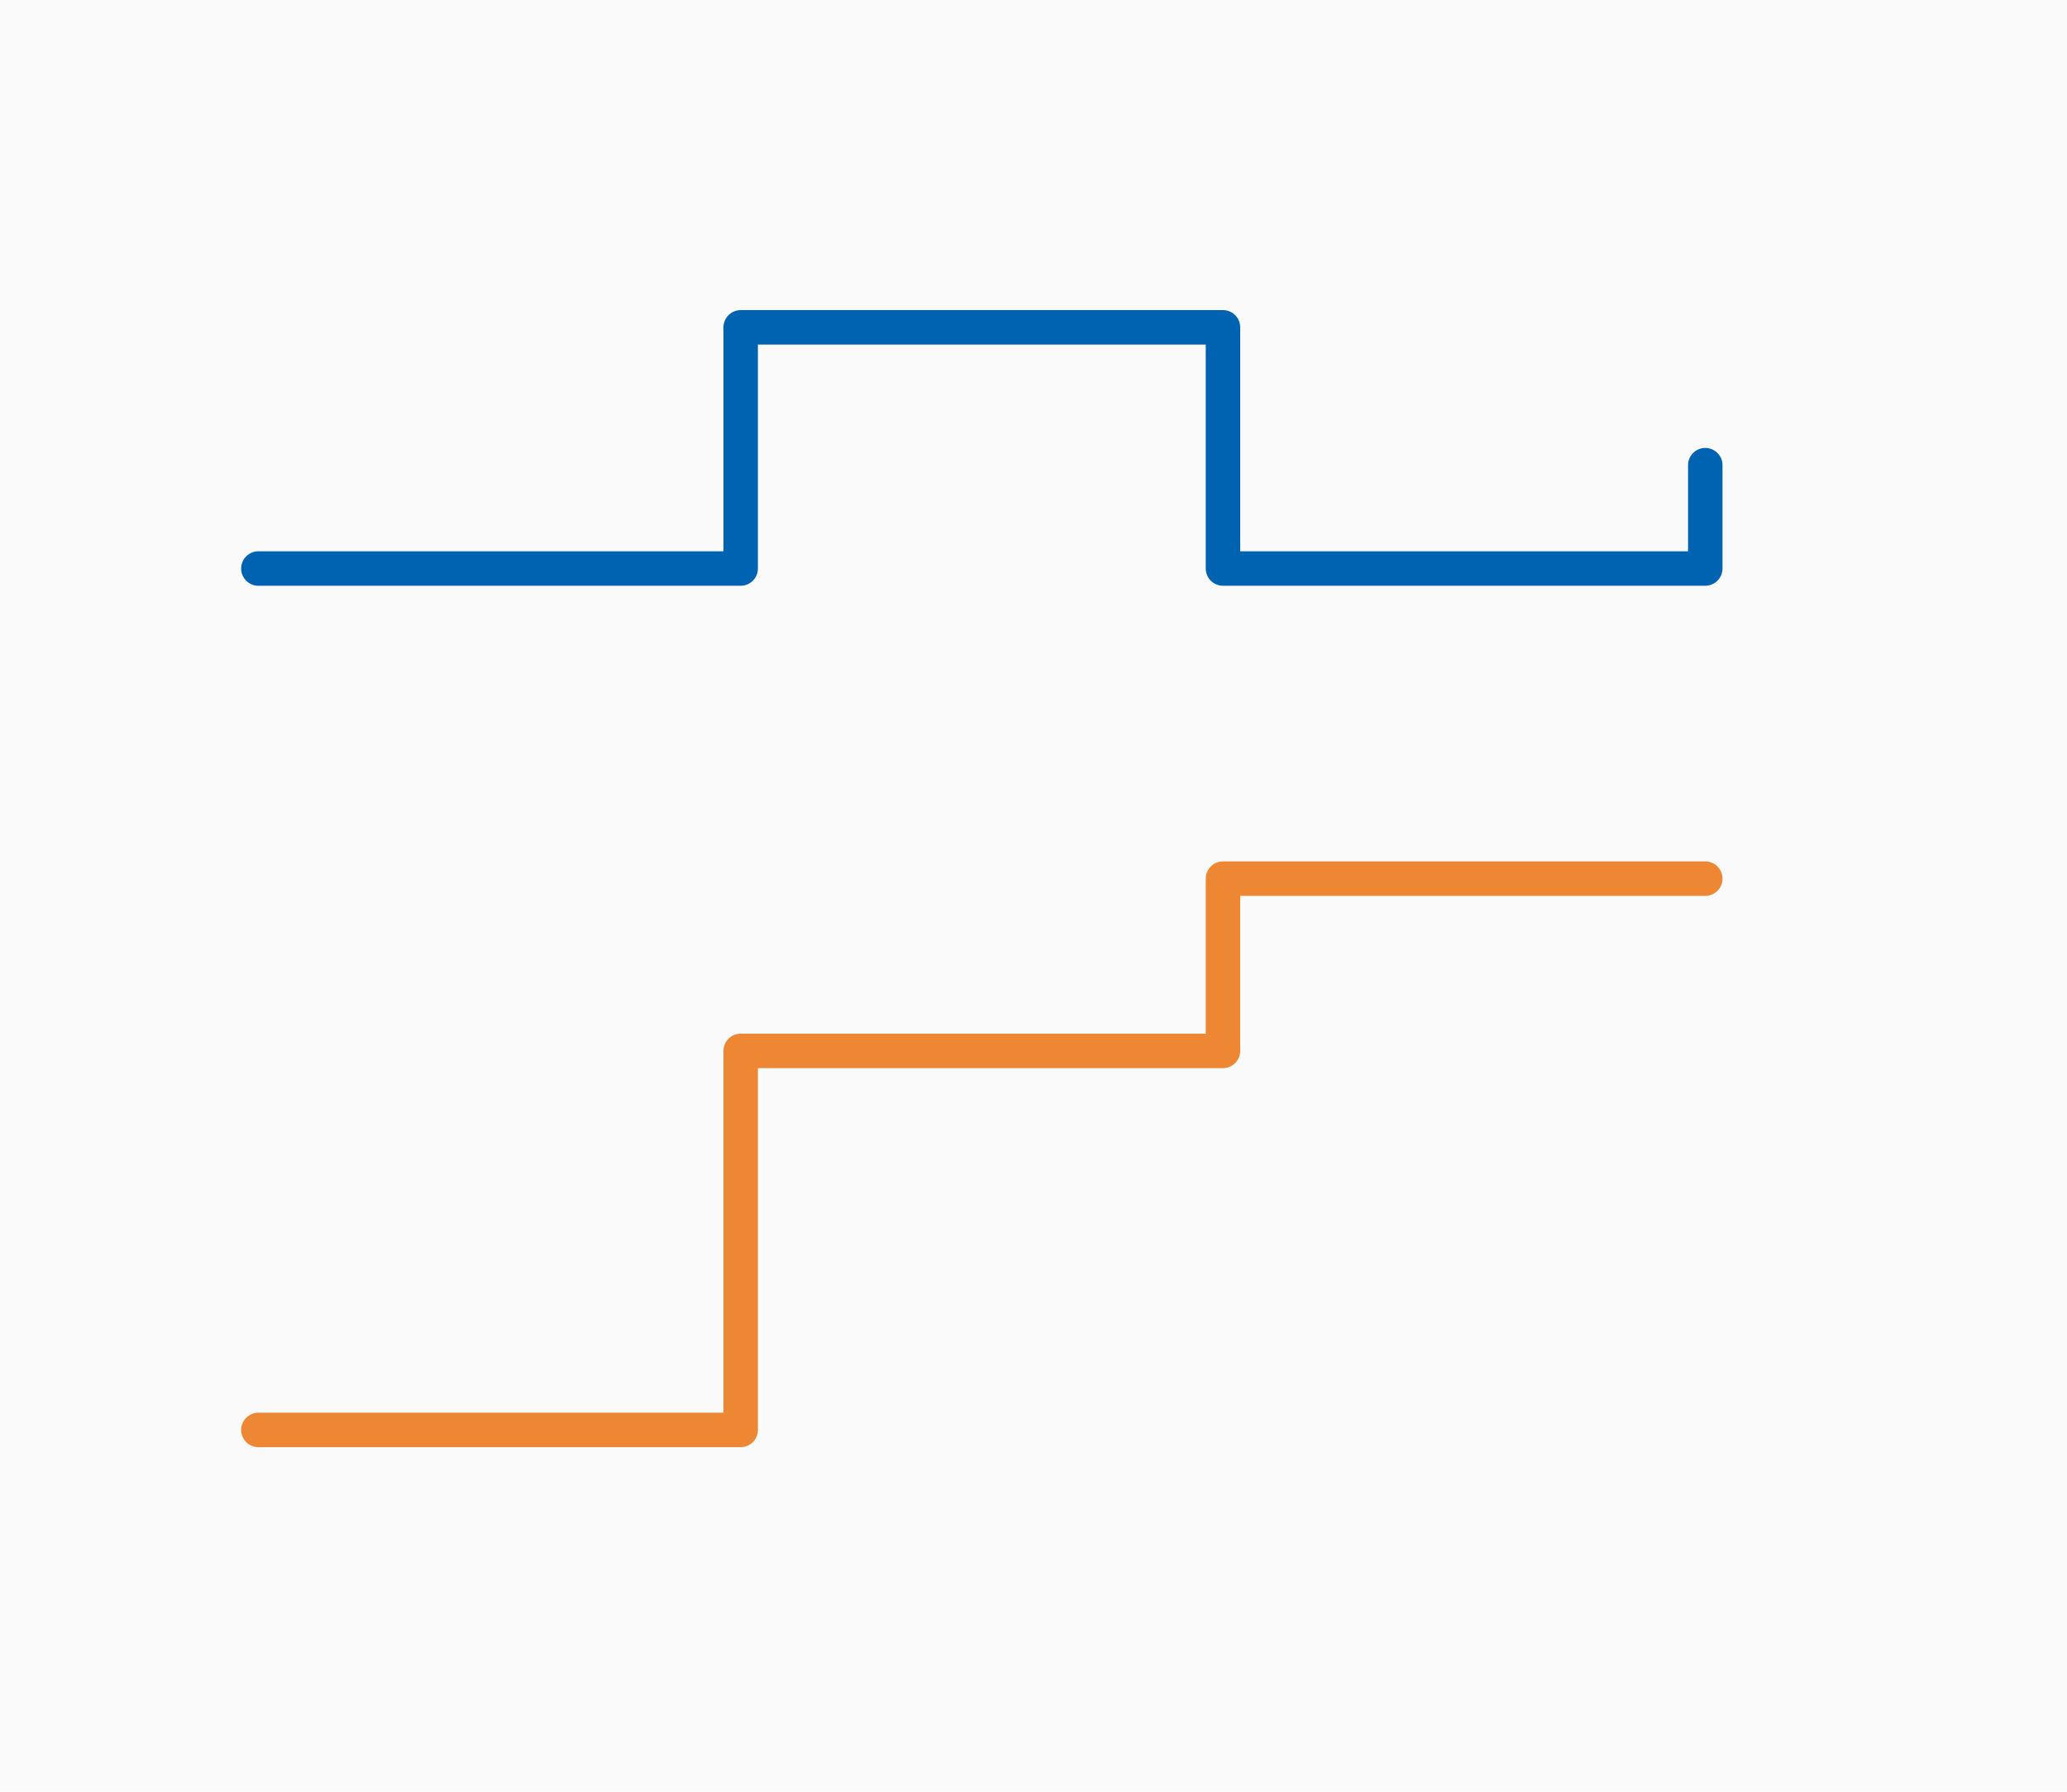 <svg height="52" viewBox="0 0 60 52" width="60" xmlns="http://www.w3.org/2000/svg"><path d="m0 0h60v52h-60z" fill="#fafafa"/><g fill="none" stroke-linecap="round" stroke-linejoin="round"><path d="m7.5 16.5h14v-7h14v7h14v-3" stroke="#0063b1"/><path d="m7.5 41.5h14v-11h14v-5h14" stroke="#ed8733"/></g></svg>